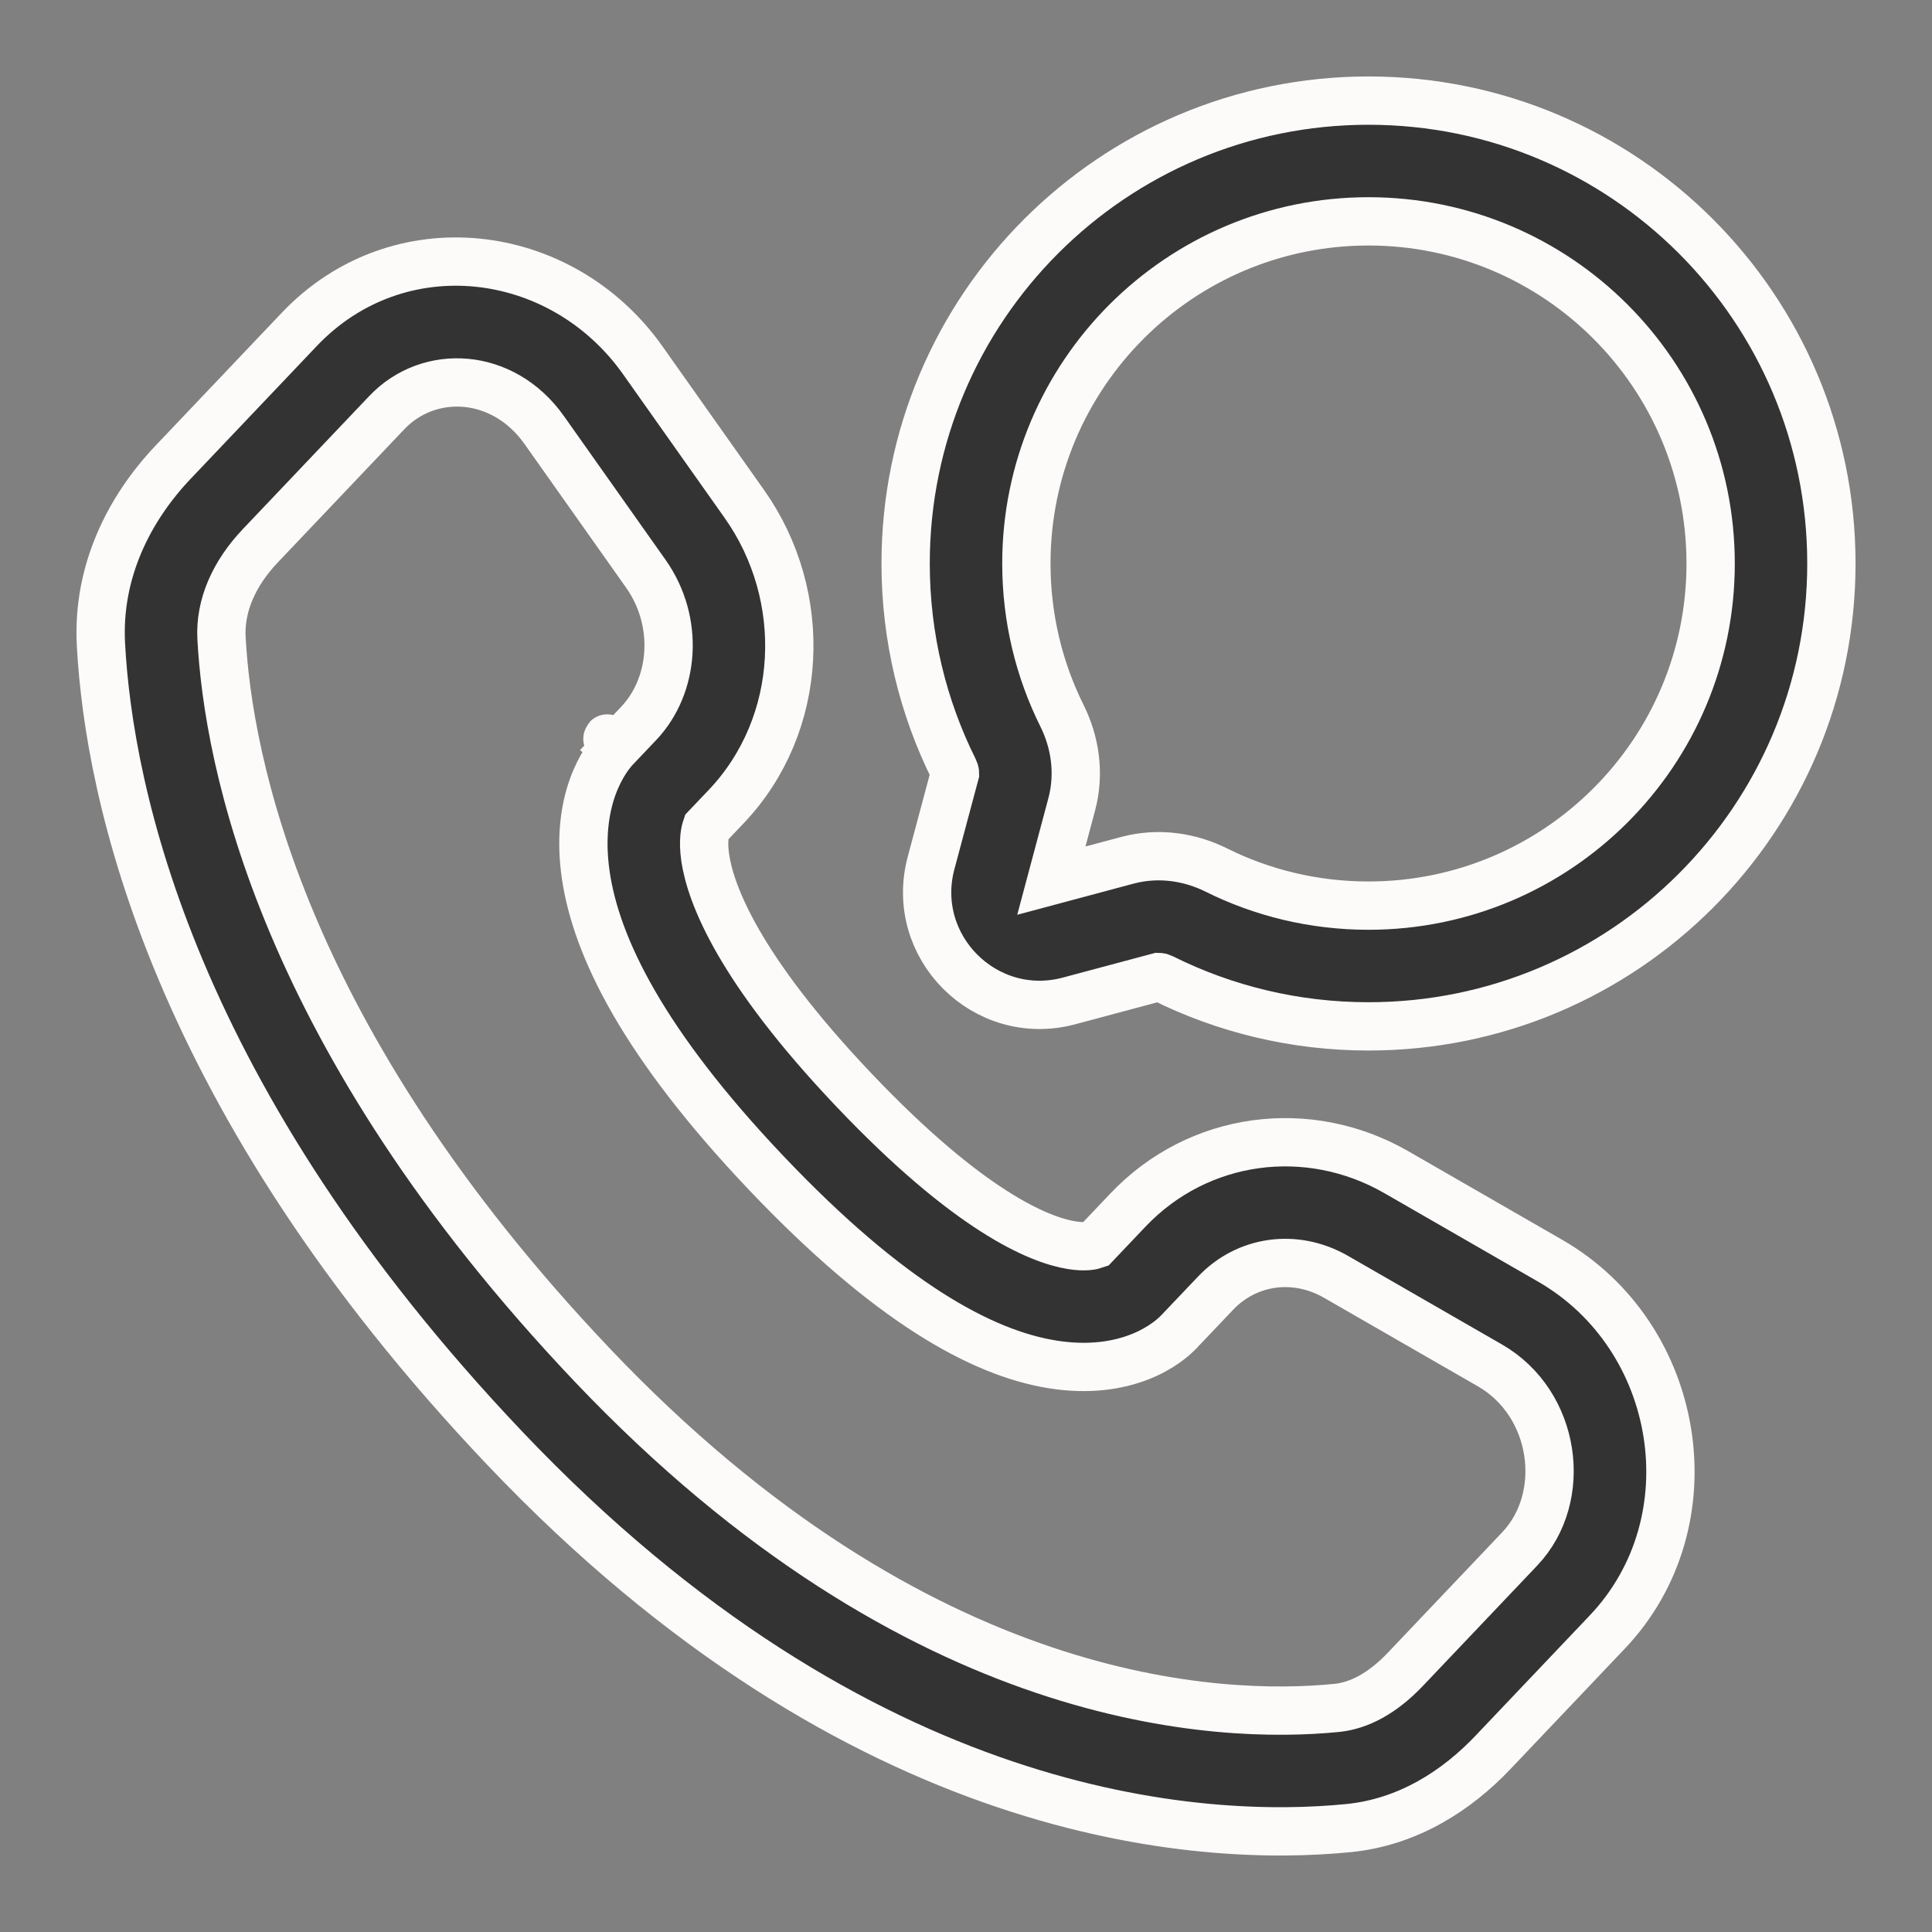 <svg width="40" height="40" viewBox="0 0 40 40" fill="none" xmlns="http://www.w3.org/2000/svg">
<rect x="0" y="0" width="40" height="40" fill="#808080" stroke="none"/>
<path fill-rule="evenodd" clip-rule="evenodd" d="M28.333 4.583C24.421 4.583 21.25 7.755 21.25 11.667C21.25 12.802 21.516 13.872 21.988 14.82C22.253 15.352 22.363 16.004 22.188 16.657L21.767 18.233L23.343 17.811C23.996 17.637 24.648 17.747 25.18 18.012C26.128 18.484 27.198 18.75 28.333 18.75C32.245 18.75 35.417 15.579 35.417 11.667C35.417 7.755 32.245 4.583 28.333 4.583ZM18.75 11.667C18.75 6.374 23.041 2.083 28.333 2.083C33.626 2.083 37.917 6.374 37.917 11.667C37.917 16.959 33.626 21.25 28.333 21.25C26.803 21.25 25.352 20.89 24.066 20.249C24.037 20.235 24.014 20.229 24 20.228C23.993 20.227 23.988 20.227 23.988 20.227L22.134 20.723C20.4 21.187 18.813 19.6 19.277 17.866L19.773 16.012C19.773 16.012 19.773 16.007 19.772 16C19.771 15.986 19.765 15.963 19.751 15.934C19.11 14.648 18.75 13.197 18.75 11.667ZM6.196 6.82C8.24 4.669 11.62 5.072 13.309 7.461L15.411 10.434C16.762 12.345 16.648 15.002 15.036 16.699L14.627 17.129C14.626 17.132 14.625 17.135 14.624 17.139C14.602 17.199 14.548 17.392 14.601 17.759C14.713 18.518 15.299 20.061 17.678 22.566C20.065 25.079 21.513 25.671 22.184 25.78C22.473 25.827 22.625 25.786 22.673 25.769L23.354 25.052C24.81 23.519 27.081 23.217 28.912 24.27L32.096 26.103C34.817 27.67 35.451 31.502 33.276 33.791L30.908 36.284C30.169 37.062 29.162 37.726 27.917 37.849C24.877 38.149 17.835 37.758 10.453 29.986C3.564 22.734 2.255 16.426 2.09 13.344C2.008 11.821 2.687 10.515 3.58 9.574L6.196 6.82ZM11.268 8.904C10.414 7.697 8.88 7.625 8.009 8.542L5.393 11.296C4.84 11.877 4.551 12.544 4.586 13.21C4.721 15.726 5.805 21.463 12.265 28.265C19.039 35.396 25.279 35.597 27.671 35.361C28.144 35.315 28.63 35.052 29.096 34.562L31.463 32.07C32.484 30.995 32.217 29.058 30.849 28.27L27.664 26.437C26.81 25.945 25.809 26.097 25.167 26.774L24.407 27.573L24.405 27.575L24.403 27.578L24.398 27.583L24.387 27.594L24.363 27.617C24.346 27.634 24.326 27.652 24.304 27.672C24.259 27.711 24.204 27.756 24.137 27.803C24.004 27.898 23.826 28.002 23.601 28.091C23.141 28.272 22.533 28.369 21.783 28.247C20.32 28.01 18.404 26.959 15.866 24.287C13.32 21.607 12.346 19.608 12.128 18.121C12.017 17.364 12.106 16.758 12.268 16.3C12.349 16.076 12.443 15.896 12.53 15.76C12.574 15.692 12.615 15.635 12.652 15.589C12.67 15.566 12.687 15.545 12.703 15.527L12.725 15.502L12.735 15.491L12.74 15.486L12.742 15.483C12.742 15.483 12.184 14.899 13.091 15.76L12.745 15.481L13.223 14.978C13.965 14.196 14.073 12.872 13.37 11.877L11.268 8.904Z" fill="#333333" stroke="#FDFAFA"/>
</svg>
